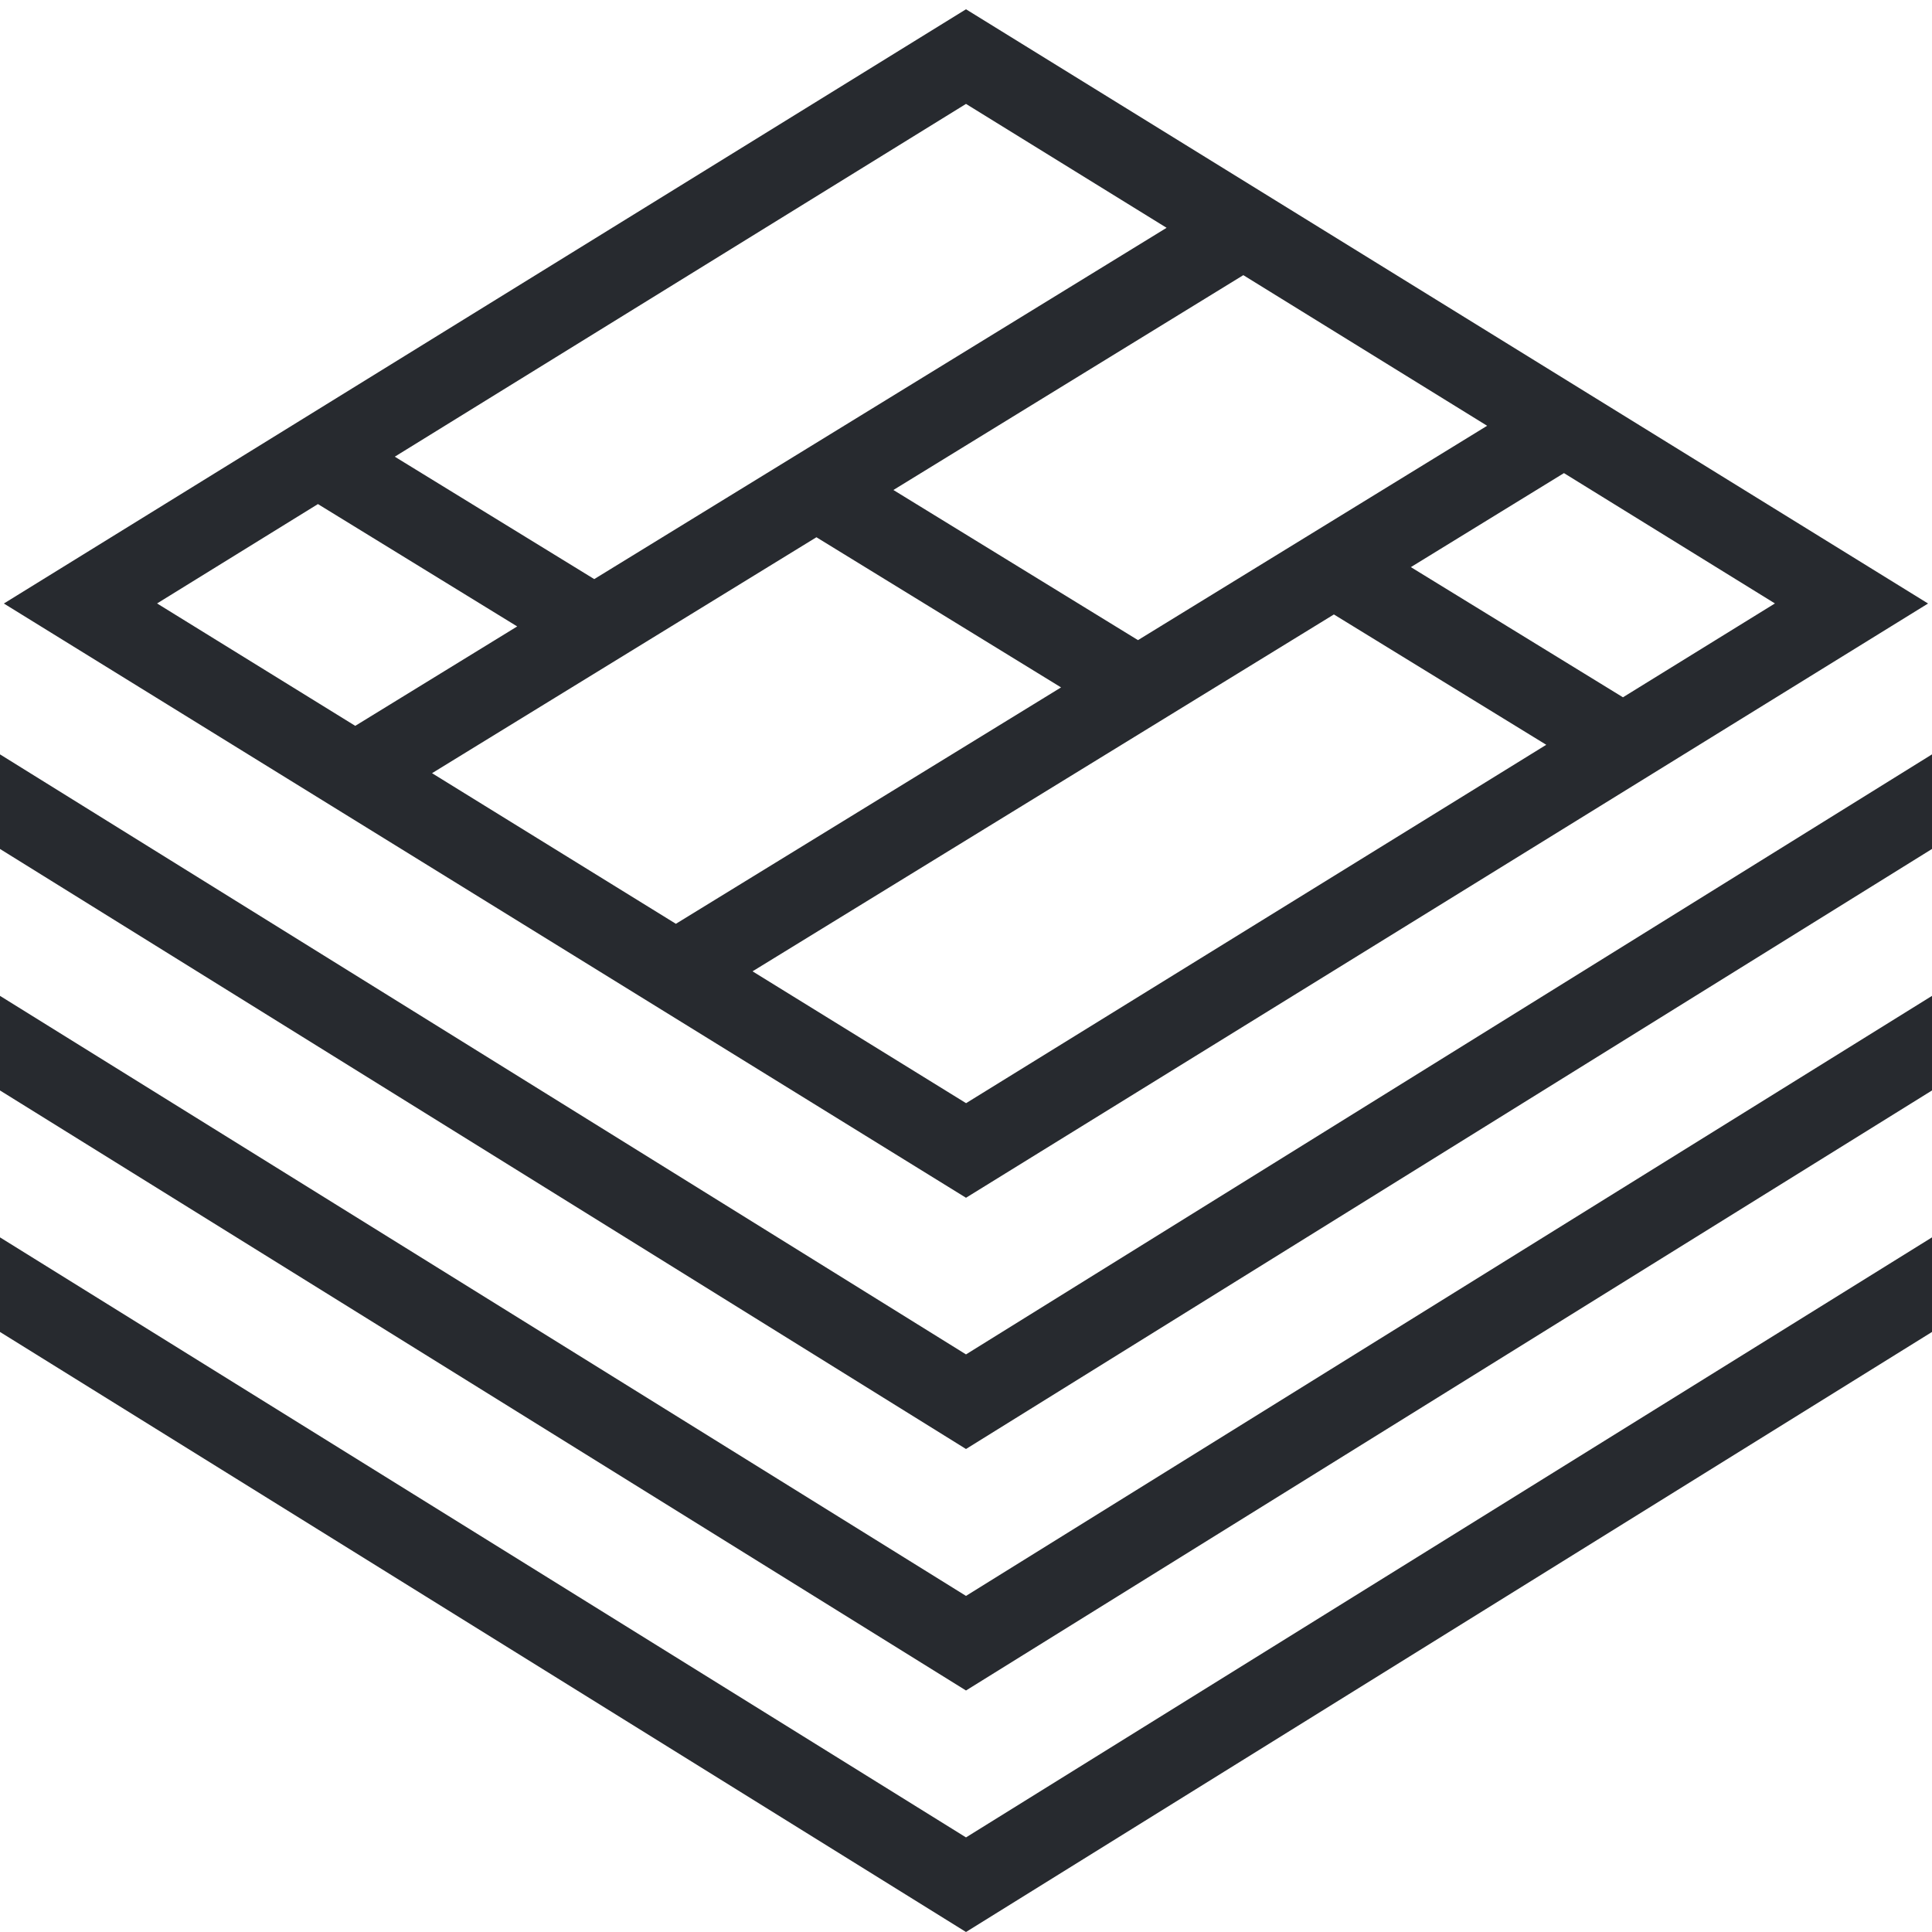 <svg width="50" height="50" viewBox="0 0 50 50" fill="none" xmlns="http://www.w3.org/2000/svg">
<g id="icon-design" clip-path="url(#clip0_2848_328)">
<path id="Vector" d="M49.898 15.619L25 0.24L0.1 15.619L25 30.998L49.898 15.619ZM19.477 25.137L34.521 15.902L40.017 19.275L25.002 28.55L19.479 25.14L19.477 25.137ZM21.129 13.904L27.46 17.79L17.492 23.908L11.181 20.01L21.129 13.904ZM29.452 16.567L23.121 12.681L32.177 7.121L38.487 11.019L29.45 16.567H29.452ZM42.002 18.046L36.513 14.677L40.475 12.244L45.935 15.617L42.002 18.046ZM30.194 5.894L15.379 14.987L10.217 11.819L25 2.689L30.192 5.896L30.194 5.894ZM8.229 13.046L13.385 16.212L9.194 18.785L4.065 15.617L8.227 13.046H8.229ZM25 41.302L50 25.773V28.221L25 43.75L0 28.221V25.773L25 41.302ZM50 19.523V21.971L25 37.5L0 21.971V19.523L25 35.052L50 19.523ZM25 47.552L50 32.023V34.471L25 50L0 34.471V32.023L25 47.552Z" fill="#272A2F"/>
</g>
<defs>
<clipPath id="clip0_2848_328">
<rect width="50" height="50" fill="white"/>
</clipPath>
</defs>
</svg>
